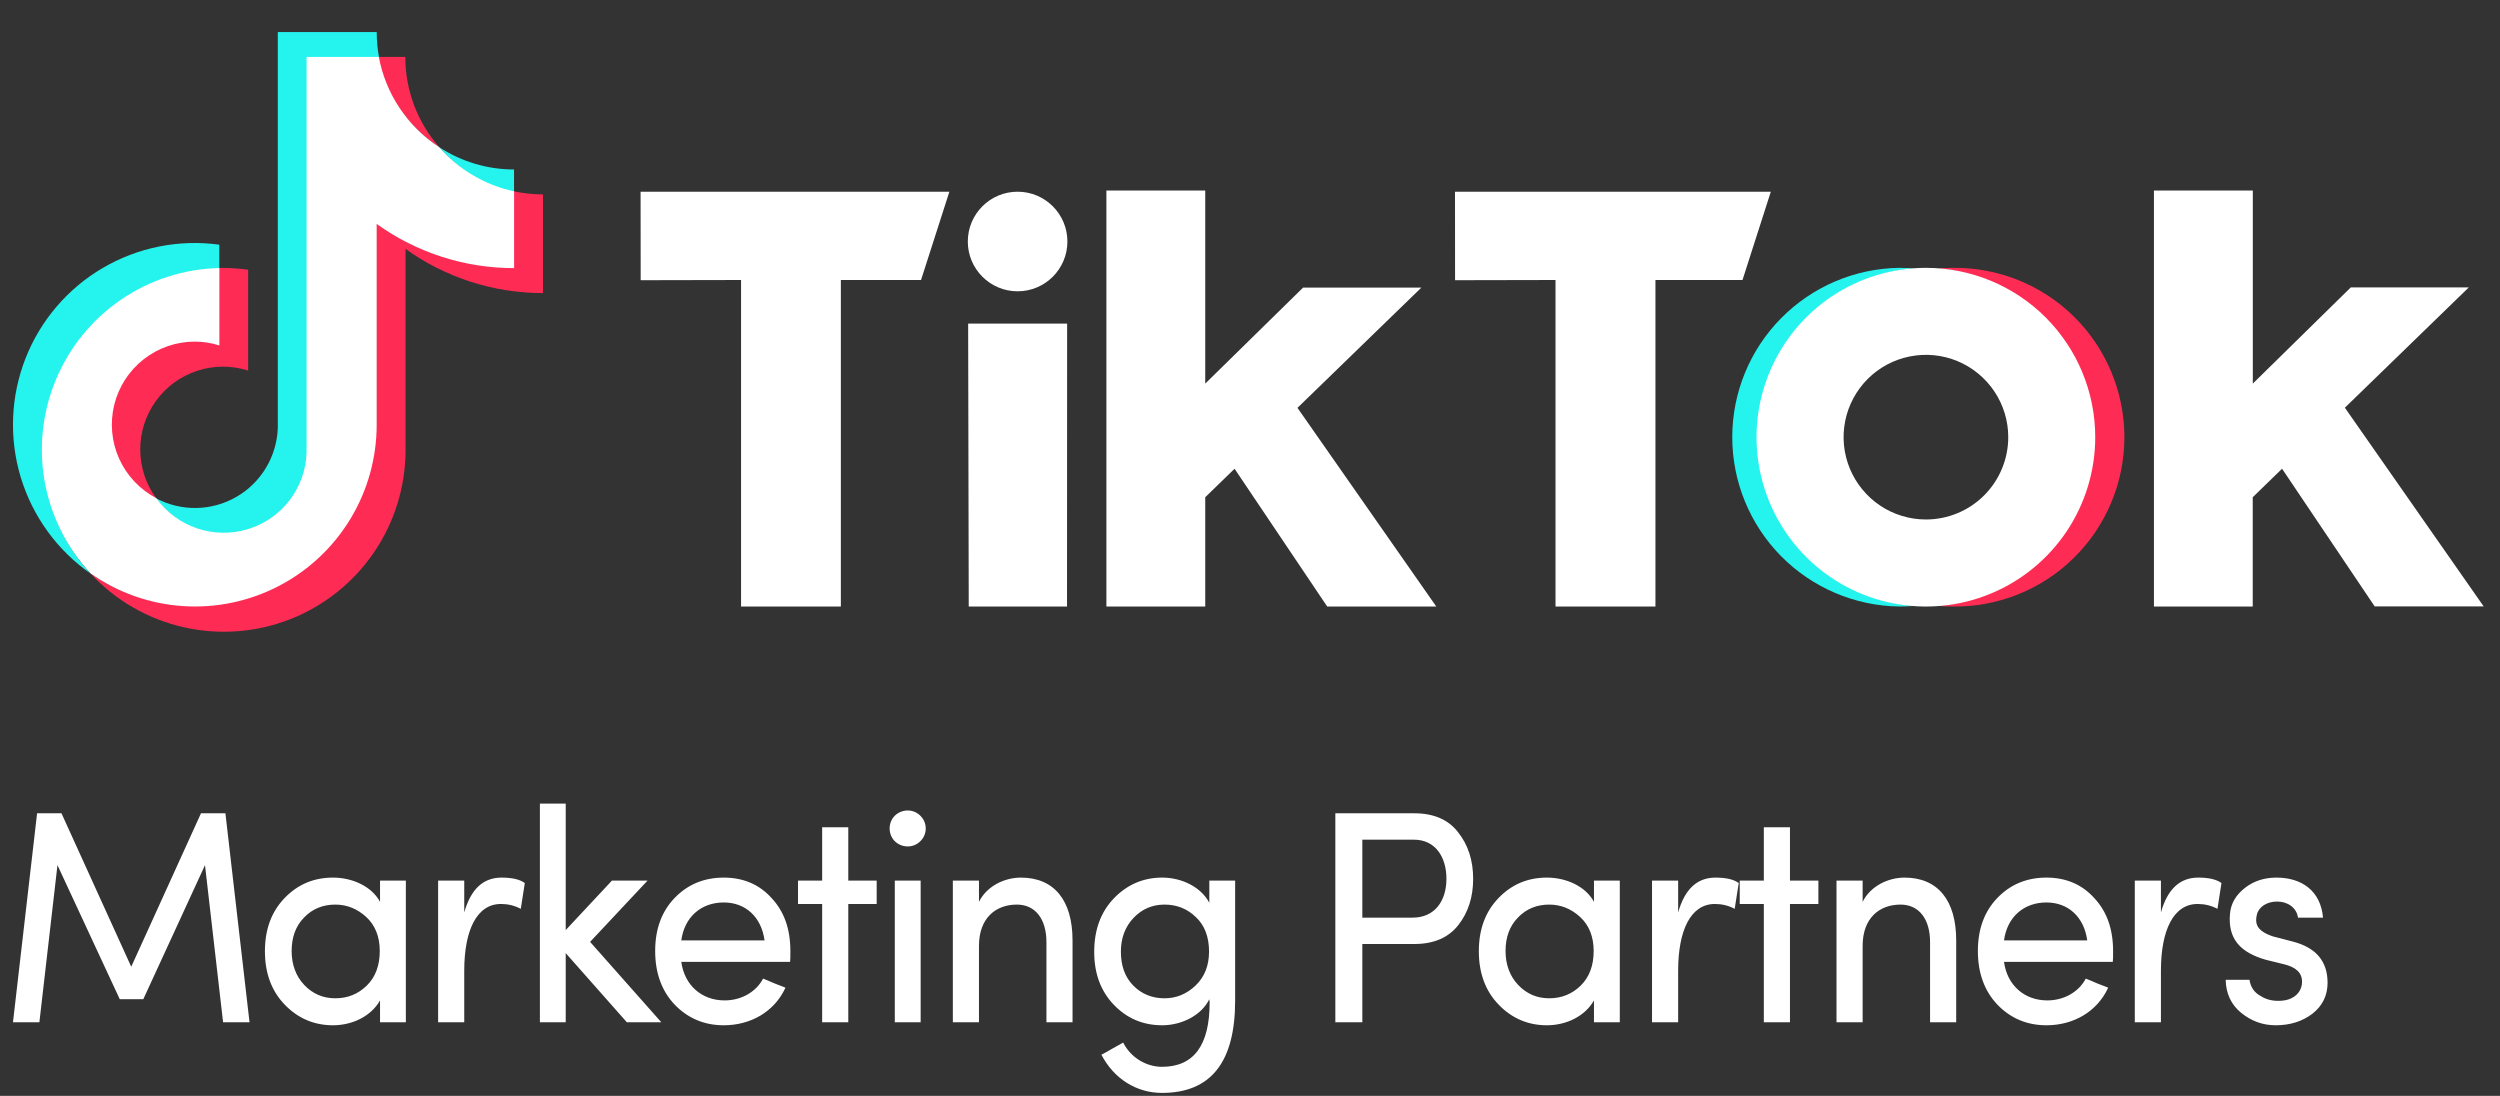 <svg width="73" height="32" viewBox="0 0 73 32" fill="none" xmlns="http://www.w3.org/2000/svg">
<rect x="0" y="0" width="73" height="32" fill="#333333" stroke="none"/>
<g id="Frame 1171276054">
<path id="Vector" d="M6.403 7.857V7.145C5.223 6.983 4.024 7.224 2.998 7.826C1.971 8.429 1.177 9.36 0.744 10.468C0.31 11.576 0.262 12.799 0.606 13.938C0.951 15.077 1.669 16.067 2.644 16.749L2.57 16.669C1.906 15.912 1.47 14.981 1.314 13.986C1.159 12.99 1.289 11.971 1.691 11.047C2.093 10.123 2.749 9.333 3.584 8.768C4.418 8.203 5.396 7.887 6.403 7.857Z" fill="#25F4EE"/>
<path id="Vector_2" d="M6.528 15.578C7.159 15.574 7.764 15.327 8.219 14.889C8.673 14.451 8.942 13.855 8.969 13.224L8.975 1.686H11.07L11.065 1.66C11.021 1.421 11 1.179 11 0.937H8.112V12.497C8.097 12.907 7.979 13.306 7.768 13.658C7.557 14.009 7.261 14.302 6.906 14.507C6.551 14.713 6.15 14.825 5.74 14.833C5.33 14.841 4.925 14.744 4.562 14.553C4.786 14.867 5.08 15.123 5.422 15.302C5.764 15.48 6.143 15.575 6.528 15.578Z" fill="#25F4EE"/>
<path id="Vector_3" d="M15.01 5.638V4.949C14.233 4.949 13.472 4.722 12.822 4.295C13.385 4.94 14.146 5.446 15.01 5.638Z" fill="#25F4EE"/>
<path id="Vector_4" d="M12.822 4.293C12.185 3.565 11.835 2.63 11.835 1.662H11.043C11.147 2.198 11.358 2.707 11.664 3.16C11.97 3.612 12.364 3.997 12.822 4.293Z" fill="#FE2C55"/>
<path id="Vector_5" d="M5.684 9.955C5.138 9.951 4.606 10.132 4.174 10.468C3.743 10.805 3.438 11.276 3.308 11.807C3.178 12.339 3.231 12.898 3.458 13.396C3.685 13.893 4.074 14.299 4.56 14.548C4.259 14.137 4.097 13.641 4.095 13.131C4.093 12.621 4.253 12.124 4.551 11.71C4.849 11.296 5.27 10.988 5.754 10.828C6.238 10.668 6.76 10.666 7.246 10.821V7.876C7.009 7.843 6.77 7.825 6.531 7.824C6.488 7.824 6.447 7.824 6.405 7.824H6.386V10.049C6.158 9.98 5.922 9.949 5.684 9.955Z" fill="#FE2C55"/>
<path id="Vector_6" d="M15.011 5.588H14.996L14.989 7.809C13.55 7.807 12.147 7.352 10.981 6.509V12.404C10.976 13.371 10.708 14.318 10.205 15.144C9.701 15.97 8.982 16.642 8.125 17.09C7.268 17.537 6.305 17.742 5.34 17.682C4.375 17.622 3.444 17.301 2.648 16.751C3.374 17.533 4.319 18.078 5.358 18.314C6.398 18.551 7.485 18.469 8.478 18.079C9.47 17.688 10.322 17.008 10.922 16.126C11.522 15.245 11.843 14.203 11.842 13.136V7.268C13.011 8.108 14.415 8.559 15.855 8.558V5.677C15.571 5.677 15.289 5.647 15.011 5.588Z" fill="#FE2C55"/>
<path id="Vector_7" d="M10.999 12.401V6.539C12.168 7.379 13.572 7.831 15.012 7.829V5.587C14.161 5.405 13.392 4.95 12.821 4.293C12.365 3.997 11.974 3.61 11.672 3.158C11.369 2.706 11.162 2.197 11.062 1.662H8.952V13.223C8.934 13.727 8.758 14.214 8.45 14.614C8.142 15.014 7.716 15.307 7.232 15.453C6.749 15.599 6.232 15.59 5.754 15.428C5.276 15.265 4.86 14.957 4.566 14.546C4.086 14.295 3.703 13.89 3.48 13.396C3.257 12.901 3.207 12.347 3.336 11.82C3.466 11.293 3.768 10.825 4.195 10.491C4.622 10.156 5.148 9.975 5.69 9.975C5.933 9.976 6.175 10.013 6.406 10.087V7.826C5.383 7.85 4.389 8.168 3.543 8.744C2.697 9.319 2.036 10.127 1.639 11.07C1.242 12.013 1.125 13.05 1.304 14.057C1.484 15.065 1.95 15.999 2.648 16.747C3.443 17.305 4.376 17.634 5.345 17.698C6.314 17.762 7.282 17.558 8.143 17.11C9.005 16.662 9.726 15.985 10.23 15.155C10.734 14.325 10.999 13.372 10.999 12.401Z" fill="white"/>
<path id="Vector_8" d="M18.705 5.598H27.722L26.894 8.176H24.553V17.711H21.639V8.176L18.708 8.182L18.705 5.598Z" fill="white"/>
<path id="Vector_9" d="M42.486 5.598H51.708L50.881 8.176H48.339V17.711H45.421V8.176L42.488 8.182L42.486 5.598Z" fill="white"/>
<path id="Vector_10" d="M28.27 9.45H31.16L31.157 17.71H28.287L28.27 9.45Z" fill="white"/>
<path id="Vector_11" d="M32.307 5.563H35.193V11.201L38.051 8.397H41.505L37.886 11.909L41.939 17.71H38.754L36.049 13.687L35.193 14.519V17.71H32.307V5.563Z" fill="white"/>
<path id="Vector_12" d="M62.895 5.563H65.782V11.201L68.642 8.393H72.088L68.47 11.905L72.522 17.706H69.34L66.636 13.687L65.78 14.519V17.71H62.895V5.563Z" fill="white"/>
<path id="Vector_13" d="M29.714 8.506C30.517 8.506 31.168 7.855 31.168 7.052C31.168 6.249 30.517 5.598 29.714 5.598C28.911 5.598 28.26 6.249 28.26 7.052C28.26 7.855 28.911 8.506 29.714 8.506Z" fill="white"/>
<path id="Vector_14" d="M51.337 12.765C51.337 11.521 51.806 10.323 52.65 9.41C53.494 8.497 54.652 7.935 55.892 7.838C55.763 7.828 55.589 7.821 55.458 7.821C54.159 7.839 52.919 8.368 52.006 9.294C51.094 10.219 50.582 11.466 50.582 12.766C50.582 14.065 51.094 15.312 52.006 16.238C52.919 17.163 54.159 17.692 55.458 17.71C55.589 17.71 55.763 17.703 55.892 17.693C54.652 17.595 53.494 17.033 52.65 16.12C51.806 15.207 51.337 14.009 51.337 12.765Z" fill="#25F4EE"/>
<path id="Vector_15" d="M57.019 7.822C56.887 7.822 56.712 7.828 56.582 7.838C57.822 7.936 58.979 8.498 59.823 9.411C60.667 10.324 61.136 11.522 61.136 12.766C61.136 14.009 60.667 15.207 59.823 16.12C58.979 17.034 57.822 17.595 56.582 17.693C56.712 17.704 56.887 17.71 57.019 17.71C57.674 17.72 58.324 17.598 58.932 17.354C59.54 17.11 60.093 16.747 60.559 16.287C61.026 15.827 61.396 15.279 61.649 14.674C61.902 14.07 62.032 13.421 62.032 12.766C62.032 12.111 61.902 11.462 61.649 10.858C61.396 10.254 61.026 9.705 60.559 9.245C60.093 8.785 59.54 8.423 58.932 8.178C58.324 7.934 57.674 7.813 57.019 7.822Z" fill="#FE2C55"/>
<path id="Vector_16" d="M56.237 7.821C55.259 7.821 54.303 8.111 53.489 8.654C52.676 9.198 52.042 9.97 51.668 10.873C51.293 11.777 51.195 12.771 51.386 13.731C51.577 14.69 52.048 15.571 52.739 16.263C53.431 16.954 54.312 17.425 55.271 17.616C56.231 17.807 57.225 17.709 58.129 17.334C59.032 16.96 59.804 16.326 60.348 15.513C60.891 14.699 61.181 13.743 61.181 12.765C61.181 11.454 60.66 10.197 59.733 9.269C58.806 8.342 57.548 7.821 56.237 7.821ZM56.237 15.169C55.761 15.169 55.297 15.028 54.901 14.764C54.506 14.5 54.198 14.124 54.016 13.685C53.834 13.246 53.786 12.762 53.879 12.296C53.972 11.83 54.201 11.402 54.537 11.065C54.873 10.729 55.302 10.5 55.768 10.408C56.234 10.315 56.717 10.362 57.157 10.544C57.596 10.726 57.971 11.034 58.236 11.43C58.5 11.825 58.641 12.29 58.641 12.765C58.641 13.403 58.387 14.014 57.937 14.465C57.486 14.916 56.874 15.169 56.237 15.169Z" fill="white"/>
<path id="Vector_17" d="M1.795 23.748H1.083L0.379 29.85H1.15L1.678 25.262L3.497 29.177H4.184L5.986 25.262L6.514 29.85H7.286L6.582 23.748H5.869L3.832 28.229L1.795 23.748ZM11.851 29.85V25.714H11.097V26.334C10.854 25.882 10.292 25.626 9.723 25.626C9.169 25.626 8.7 25.82 8.314 26.219C7.929 26.617 7.736 27.131 7.736 27.777C7.736 28.415 7.929 28.938 8.314 29.336C8.7 29.735 9.169 29.938 9.723 29.938C10.292 29.938 10.837 29.673 11.097 29.212V29.85H11.851ZM11.089 27.769C11.089 28.194 10.963 28.53 10.711 28.778C10.46 29.026 10.15 29.15 9.79 29.15C9.429 29.15 9.127 29.017 8.884 28.761C8.641 28.504 8.516 28.167 8.516 27.769C8.516 27.37 8.633 27.043 8.876 26.795C9.119 26.538 9.429 26.414 9.79 26.414C10.133 26.414 10.435 26.538 10.695 26.777C10.955 27.016 11.089 27.352 11.089 27.769ZM13.556 28.344C13.556 27.175 13.916 26.396 14.628 26.396C14.829 26.396 15.022 26.44 15.207 26.538L15.324 25.785C15.182 25.679 14.956 25.626 14.645 25.626C14.109 25.626 13.748 25.962 13.556 26.644V25.714H12.793V29.85H13.556V28.344ZM18.304 29.85H19.31L17.231 27.503L18.908 25.714H17.868L16.519 27.158V23.465H15.765V29.85H16.519V27.831L18.304 29.85ZM19.894 27.459C19.986 26.777 20.472 26.352 21.134 26.352C21.771 26.352 22.233 26.777 22.325 27.459H19.894ZM23.079 27.769C23.079 27.122 22.895 26.609 22.526 26.219C22.166 25.82 21.696 25.626 21.134 25.626C20.565 25.626 20.087 25.82 19.701 26.219C19.324 26.609 19.131 27.122 19.131 27.769C19.131 28.415 19.324 28.938 19.701 29.336C20.087 29.735 20.565 29.938 21.134 29.938C21.914 29.938 22.61 29.549 22.936 28.84L22.618 28.716C22.467 28.654 22.358 28.601 22.283 28.575C22.073 28.973 21.637 29.212 21.159 29.212C20.489 29.212 19.986 28.769 19.894 28.087H23.071C23.079 28.026 23.079 27.919 23.079 27.769ZM24.77 24.156H24.007V25.714H23.302V26.396H24.007V29.85H24.77V26.396H25.599V25.714H24.77V24.156ZM26.883 29.85V25.714H26.128V29.85H26.883ZM26.128 24.563C26.338 24.767 26.673 24.767 26.874 24.563C27.084 24.359 27.084 24.023 26.874 23.819C26.673 23.615 26.338 23.615 26.128 23.819C25.927 24.023 25.927 24.359 26.128 24.563ZM28.586 27.618C28.586 26.803 29.08 26.414 29.692 26.414C30.228 26.414 30.556 26.83 30.556 27.512V29.85H31.318V27.459C31.318 26.29 30.782 25.626 29.809 25.626C29.332 25.626 28.812 25.874 28.586 26.334V25.714H27.823V29.85H28.586V27.618ZM32.496 30.611C32.311 30.718 32.203 30.78 32.161 30.797C32.529 31.506 33.191 31.913 33.929 31.913C35.354 31.913 36.066 31.019 36.066 29.221V25.714H35.312V26.361C35.069 25.9 34.507 25.626 33.937 25.626C33.384 25.626 32.915 25.829 32.529 26.228C32.144 26.626 31.951 27.149 31.951 27.795C31.951 28.433 32.144 28.947 32.529 29.345C32.915 29.744 33.384 29.938 33.937 29.938C34.507 29.938 35.086 29.646 35.312 29.177C35.312 29.203 35.321 29.248 35.321 29.274C35.321 30.523 34.86 31.151 33.929 31.151C33.485 31.151 33.024 30.895 32.797 30.443L32.496 30.611ZM35.304 27.786C35.304 28.203 35.169 28.53 34.91 28.778C34.65 29.026 34.348 29.15 34.005 29.15C33.644 29.15 33.334 29.026 33.091 28.778C32.848 28.53 32.73 28.203 32.73 27.786C32.73 27.388 32.856 27.06 33.099 26.803C33.342 26.547 33.644 26.414 34.005 26.414C34.365 26.414 34.675 26.538 34.926 26.786C35.178 27.025 35.304 27.361 35.304 27.786ZM38.992 29.85H39.78V27.565H41.297C41.868 27.565 42.295 27.379 42.58 27.016C42.873 26.644 43.016 26.192 43.016 25.661C43.016 25.13 42.873 24.678 42.58 24.306C42.295 23.934 41.868 23.748 41.297 23.748H38.992V29.85ZM41.289 24.519C41.918 24.519 42.236 25.032 42.236 25.661C42.236 26.29 41.91 26.795 41.247 26.795H39.78V24.519H41.289ZM47.298 29.85V25.714H46.544V26.334C46.3 25.882 45.739 25.626 45.169 25.626C44.616 25.626 44.146 25.82 43.761 26.219C43.375 26.617 43.182 27.131 43.182 27.777C43.182 28.415 43.375 28.938 43.761 29.336C44.146 29.735 44.616 29.938 45.169 29.938C45.739 29.938 46.284 29.673 46.544 29.212V29.85H47.298ZM46.535 27.769C46.535 28.194 46.409 28.53 46.158 28.778C45.906 29.026 45.596 29.15 45.236 29.15C44.876 29.15 44.574 29.017 44.331 28.761C44.087 28.504 43.962 28.167 43.962 27.769C43.962 27.37 44.079 27.043 44.322 26.795C44.565 26.538 44.876 26.414 45.236 26.414C45.58 26.414 45.881 26.538 46.141 26.777C46.401 27.016 46.535 27.352 46.535 27.769ZM49.002 28.344C49.002 27.175 49.363 26.396 50.075 26.396C50.276 26.396 50.469 26.44 50.653 26.538L50.771 25.785C50.628 25.679 50.402 25.626 50.092 25.626C49.555 25.626 49.195 25.962 49.002 26.644V25.714H48.239V29.85H49.002V28.344ZM52.267 24.156H51.504V25.714H50.8V26.396H51.504V29.85H52.267V26.396H53.097V25.714H52.267V24.156ZM54.389 27.618C54.389 26.803 54.883 26.414 55.495 26.414C56.032 26.414 56.358 26.83 56.358 27.512V29.85H57.121V27.459C57.121 26.29 56.585 25.626 55.612 25.626C55.135 25.626 54.615 25.874 54.389 26.334V25.714H53.626V29.85H54.389V27.618ZM58.517 27.459C58.609 26.777 59.095 26.352 59.757 26.352C60.394 26.352 60.855 26.777 60.947 27.459H58.517ZM61.702 27.769C61.702 27.122 61.517 26.609 61.148 26.219C60.788 25.82 60.319 25.626 59.757 25.626C59.187 25.626 58.709 25.82 58.324 26.219C57.947 26.609 57.754 27.122 57.754 27.769C57.754 28.415 57.947 28.938 58.324 29.336C58.709 29.735 59.187 29.938 59.757 29.938C60.537 29.938 61.233 29.549 61.559 28.84L61.241 28.716C61.09 28.654 60.981 28.601 60.905 28.575C60.696 28.973 60.26 29.212 59.782 29.212C59.111 29.212 58.609 28.769 58.517 28.087H61.694C61.702 28.026 61.702 27.919 61.702 27.769ZM63.099 28.344C63.099 27.175 63.459 26.396 64.171 26.396C64.373 26.396 64.565 26.44 64.75 26.538L64.867 25.785C64.725 25.679 64.499 25.626 64.188 25.626C63.652 25.626 63.291 25.962 63.099 26.644V25.714H62.336V29.85H63.099V28.344ZM66.7 28.158C67.026 28.238 67.228 28.397 67.219 28.681C67.211 28.973 66.985 29.194 66.624 29.221C66.381 29.239 66.18 29.194 66.004 29.079C65.828 28.982 65.719 28.831 65.685 28.61H64.99C64.998 29.009 65.149 29.336 65.442 29.575C65.736 29.814 66.071 29.938 66.448 29.938C66.876 29.938 67.228 29.823 67.521 29.602C67.815 29.372 67.965 29.07 67.965 28.698C67.965 28.07 67.63 27.671 66.951 27.494L66.373 27.344C66.13 27.264 65.971 27.158 65.912 27.025C65.87 26.936 65.87 26.83 65.903 26.697C65.962 26.476 66.197 26.325 66.49 26.325C66.8 26.325 67.06 26.502 67.102 26.795H67.832C67.764 26.006 67.203 25.626 66.474 25.626C66.121 25.626 65.811 25.723 65.552 25.927C65.292 26.13 65.141 26.378 65.116 26.68C65.049 27.415 65.417 27.813 66.163 28.026L66.7 28.158Z" fill="white"/>
</g>
</svg>
